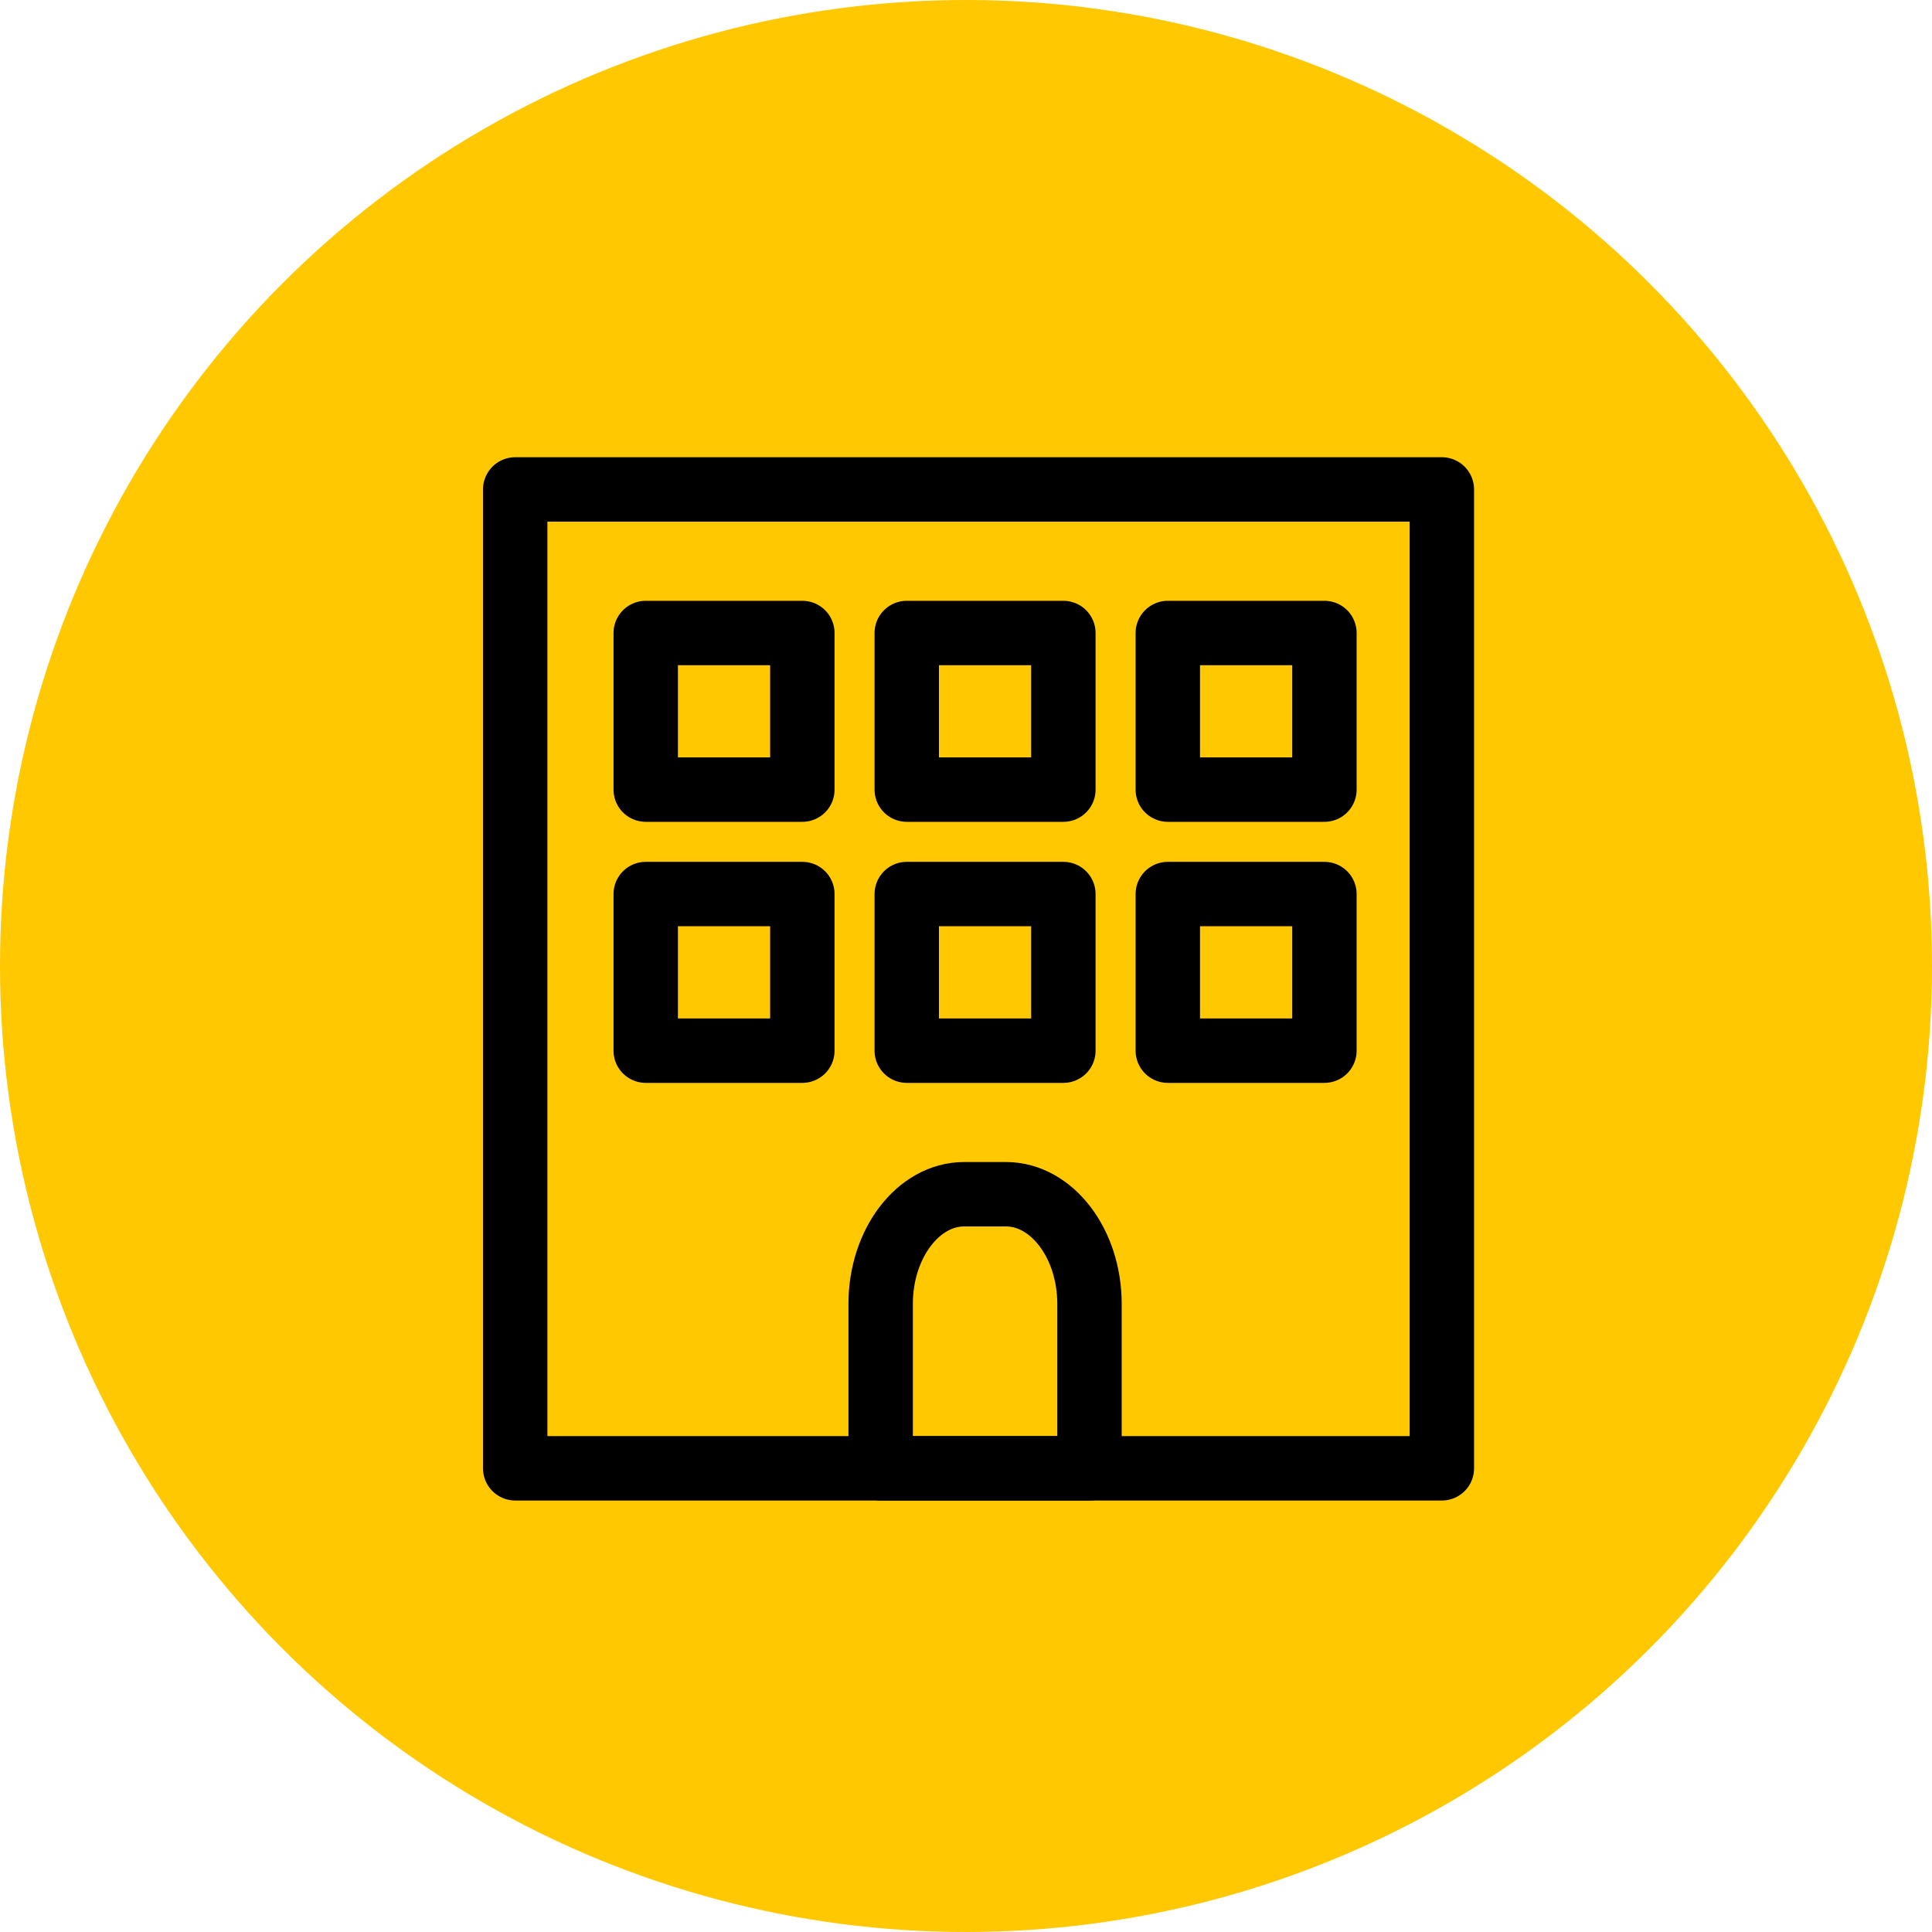 <?xml version="1.0" encoding="UTF-8"?>
<svg xmlns="http://www.w3.org/2000/svg" width="75" height="75" viewBox="0 0 75 75" fill="none">
  <circle cx="37.5" cy="37.5" r="37.5" fill="#FFC800"></circle>
  <path d="M55.973 19H20V57H55.973V19Z" stroke="black" stroke-width="2.5" stroke-linecap="round" stroke-linejoin="round"></path>
  <path d="M31.147 24.573H25.067V30.653H31.147V24.573Z" stroke="black" stroke-width="2.5" stroke-linecap="round" stroke-linejoin="round"></path>
  <path d="M41.28 24.573H35.2V30.653H41.28V24.573Z" stroke="black" stroke-width="2.5" stroke-linecap="round" stroke-linejoin="round"></path>
  <path d="M51.414 24.573H45.334V30.653H51.414V24.573Z" stroke="black" stroke-width="2.5" stroke-linecap="round" stroke-linejoin="round"></path>
  <path d="M31.147 34.707H25.067V40.787H31.147V34.707Z" stroke="black" stroke-width="2.5" stroke-linecap="round" stroke-linejoin="round"></path>
  <path d="M41.28 34.707H35.2V40.787H41.28V34.707Z" stroke="black" stroke-width="2.5" stroke-linecap="round" stroke-linejoin="round"></path>
  <path d="M51.414 34.707H45.334V40.787H51.414V34.707Z" stroke="black" stroke-width="2.5" stroke-linecap="round" stroke-linejoin="round"></path>
  <path d="M37.43 46.36H39.051C40.834 46.36 42.294 48.275 42.294 50.616V57H34.187V50.616C34.187 48.275 35.646 46.36 37.43 46.36Z" stroke="black" stroke-width="2.5" stroke-linecap="round" stroke-linejoin="round"></path>
</svg>
